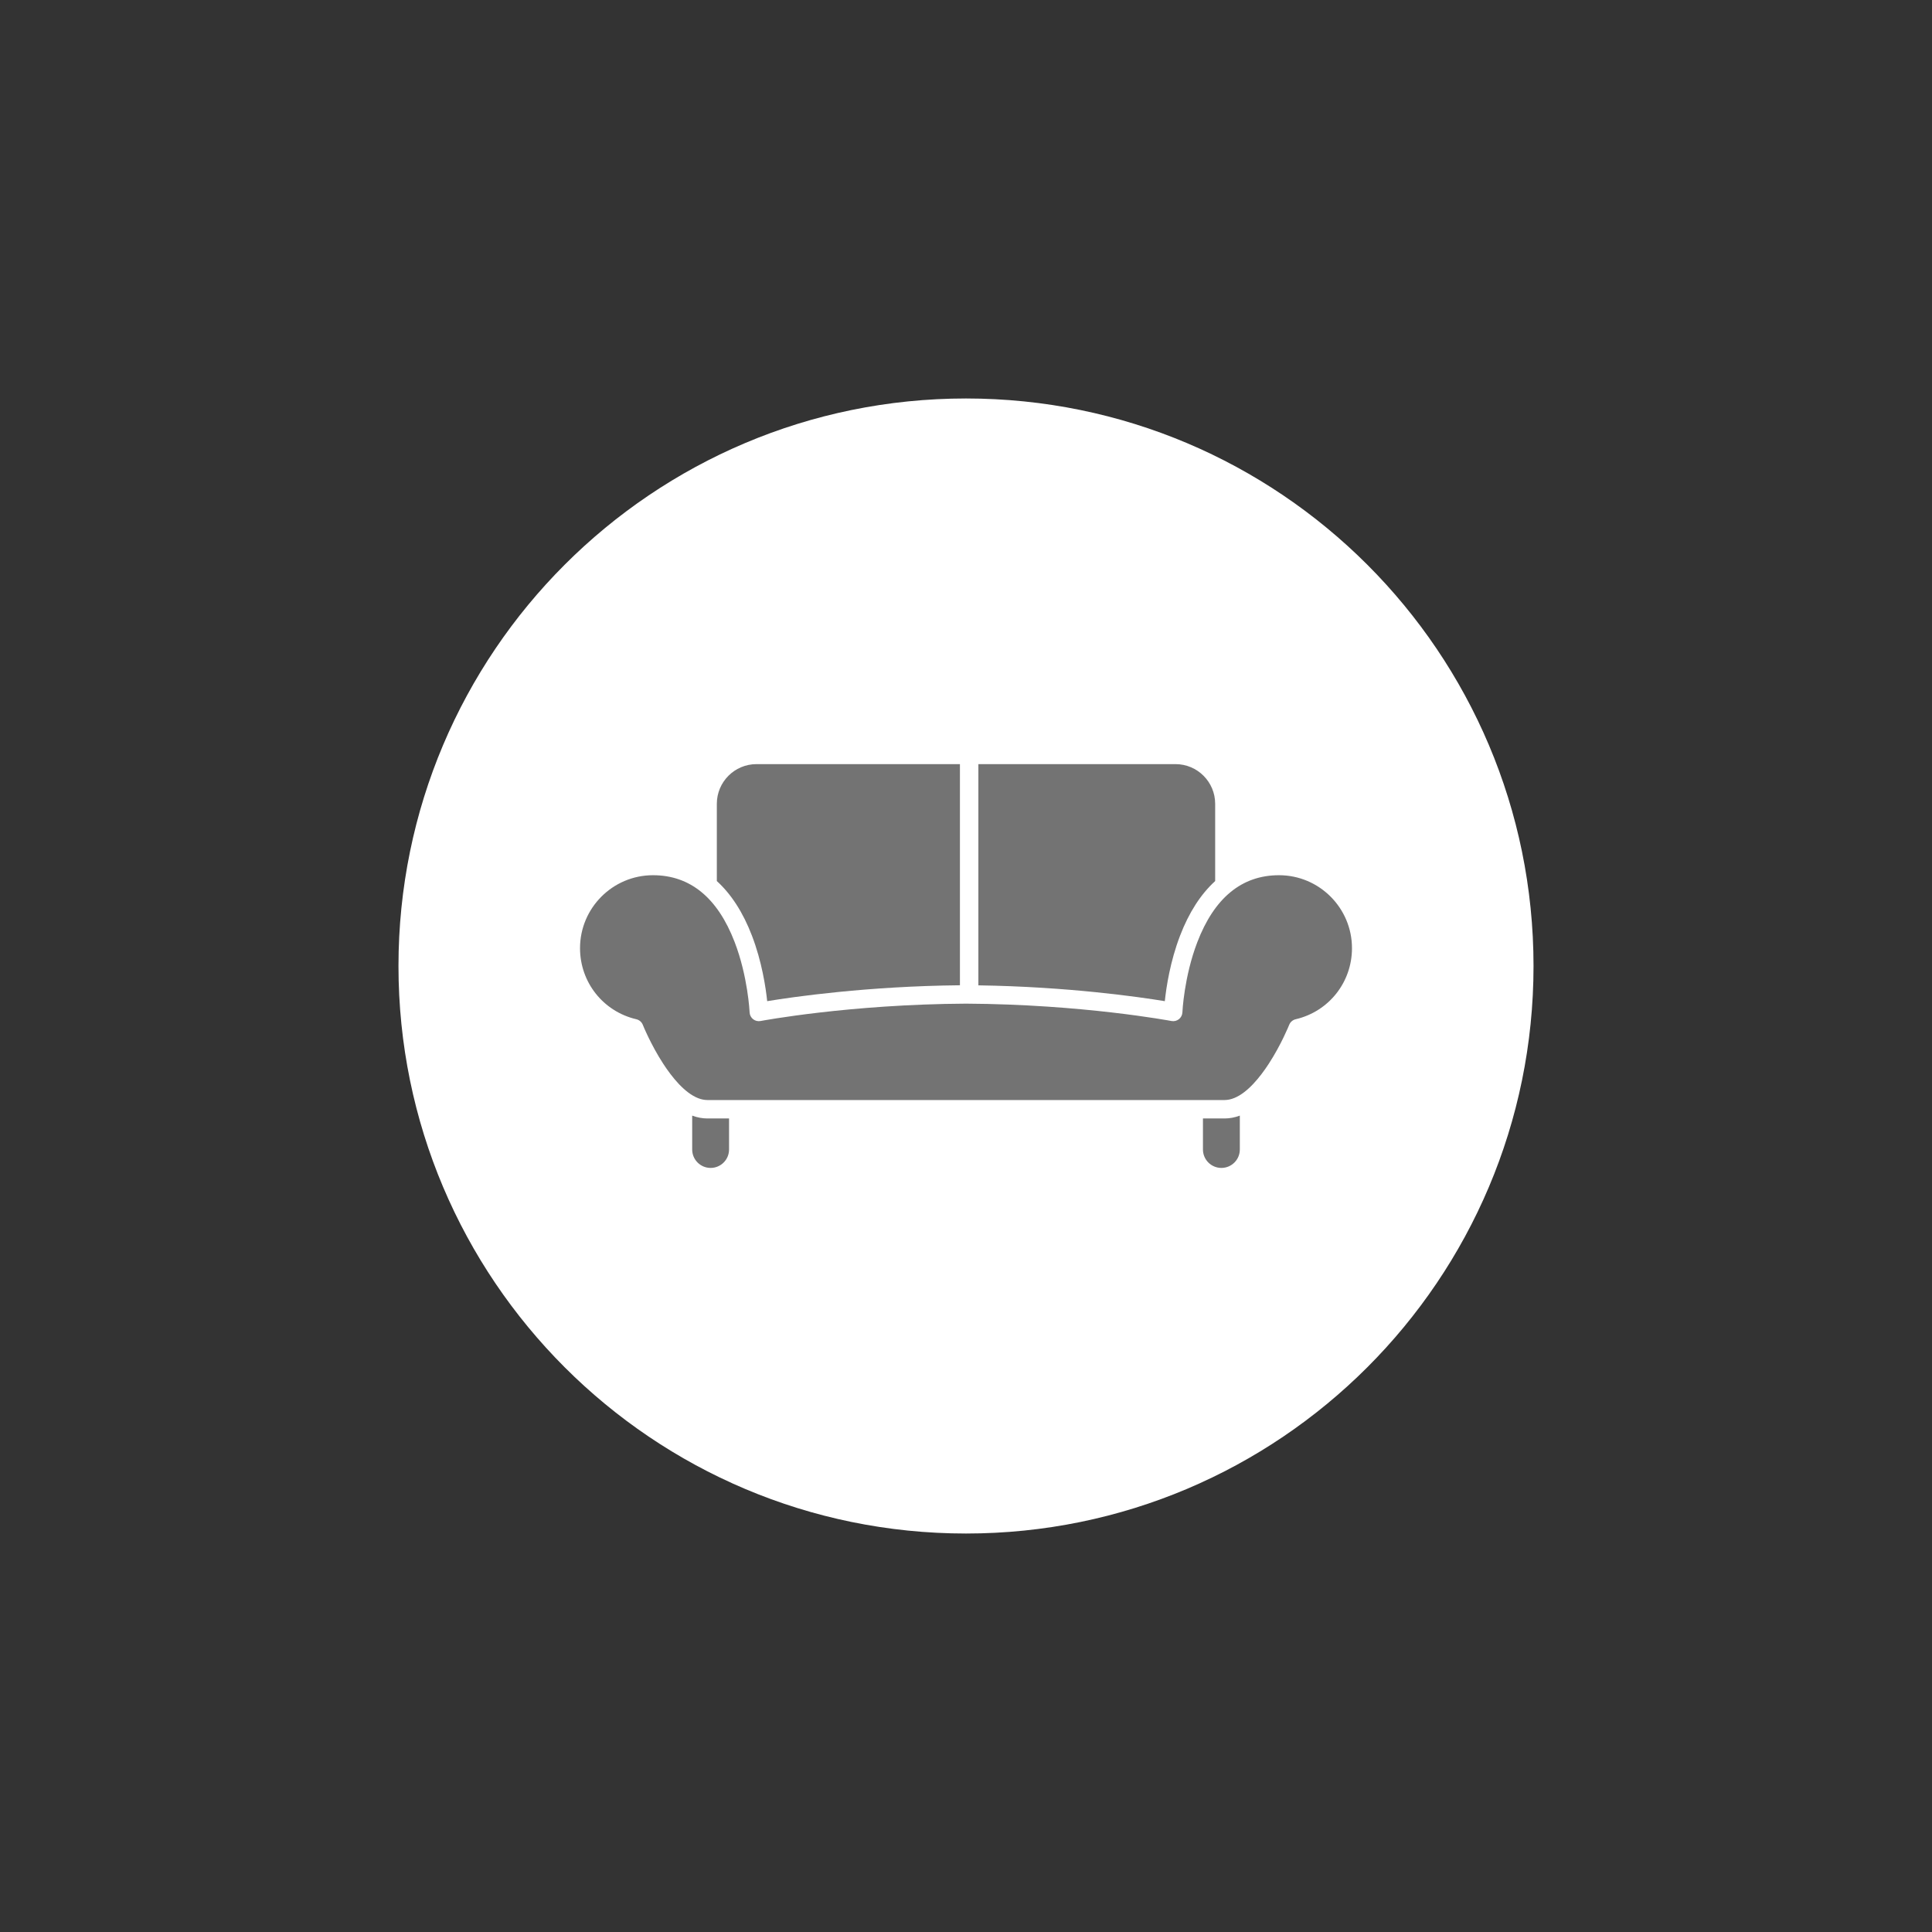 <svg xmlns="http://www.w3.org/2000/svg" xmlns:xlink="http://www.w3.org/1999/xlink" width="1080" zoomAndPan="magnify" viewBox="0 0 810 810" height="1080" preserveAspectRatio="xMidYMid meet" version="1.0"><rect x="0" y="0" width="810" height="810" fill="#333333" stroke="none"/><defs><clipPath id="e3f417c0ab"><path d="M 167.062 167.062 L 642.938 167.062 L 642.938 642.938 L 167.062 642.938 Z M 167.062 167.062" clip-rule="nonzero"></path></clipPath><clipPath id="308601ab83"><path d="M 405 167.062 C 273.59 167.062 167.062 273.59 167.062 405 C 167.062 536.41 273.59 642.938 405 642.938 C 536.41 642.938 642.938 536.41 642.938 405 C 642.938 273.59 536.41 167.062 405 167.062 Z M 405 167.062" clip-rule="nonzero"></path></clipPath><clipPath id="1e8d99709c"><path d="M 0.062 0.062 L 475.938 0.062 L 475.938 475.938 L 0.062 475.938 Z M 0.062 0.062" clip-rule="nonzero"></path></clipPath><clipPath id="3406e4fd44"><path d="M 238 0.062 C 106.59 0.062 0.062 106.59 0.062 238 C 0.062 369.41 106.59 475.938 238 475.938 C 369.41 475.938 475.938 369.41 475.938 238 C 475.938 106.59 369.41 0.062 238 0.062 Z M 238 0.062" clip-rule="nonzero"></path></clipPath><clipPath id="f7dadc7eee"><rect x="0" width="476" y="0" height="476"></rect></clipPath><clipPath id="494cab0c89"><path d="M 290 467 L 306 467 L 306 489.855 L 290 489.855 Z M 290 467" clip-rule="nonzero"></path></clipPath><clipPath id="0244b2a296"><path d="M 504 467 L 520 467 L 520 489.855 L 504 489.855 Z M 504 467" clip-rule="nonzero"></path></clipPath><clipPath id="a910b7228d"><path d="M 410 320.355 L 510 320.355 L 510 420 L 410 420 Z M 410 320.355" clip-rule="nonzero"></path></clipPath><clipPath id="c71ca4391f"><path d="M 300 320.355 L 403 320.355 L 403 420 L 300 420 Z M 300 320.355" clip-rule="nonzero"></path></clipPath></defs><g clip-path="url(#e3f417c0ab)"><g clip-path="url(#308601ab83)"><g transform="matrix(1, 0, 0, 1, 167, 167)"><g clip-path="url(#f7dadc7eee)"><g clip-path="url(#1e8d99709c)"><g clip-path="url(#3406e4fd44)"><path fill="#ffffff" d="M 0.062 0.062 L 475.938 0.062 L 475.938 475.938 L 0.062 475.938 Z M 0.062 0.062" fill-opacity="1" fill-rule="nonzero"></path></g></g></g></g></g></g><g clip-path="url(#494cab0c89)"><path fill="#737373" d="M 305.656 468.922 L 305.656 481.93 C 305.656 486.199 302.199 489.656 297.93 489.656 C 293.66 489.656 290.203 486.199 290.203 481.93 L 290.203 467.727 C 292.328 468.523 294.465 468.922 296.609 468.922 L 305.656 468.922" fill-opacity="1" fill-rule="nonzero"></path></g><g clip-path="url(#0244b2a296)"><path fill="#737373" d="M 519.801 467.727 L 519.801 481.93 C 519.801 486.199 516.34 489.656 512.074 489.656 C 507.805 489.656 504.344 486.199 504.344 481.93 L 504.344 468.922 L 513.395 468.922 C 515.539 468.922 517.676 468.523 519.801 467.727" fill-opacity="1" fill-rule="nonzero"></path></g><path fill="#737373" d="M 566.824 397.531 C 566.824 411.828 557.113 424.078 543.215 427.324 C 541.984 427.613 540.969 428.484 540.504 429.66 C 540.469 429.742 537.207 437.887 531.953 445.965 C 528.305 451.57 523.121 458.043 517.5 460.332 C 516.152 460.887 514.777 461.195 513.395 461.195 L 296.609 461.195 C 295.289 461.195 293.98 460.914 292.691 460.41 C 287.023 458.195 281.781 451.688 278.113 446.062 C 272.84 437.984 269.531 429.742 269.5 429.66 C 269.031 428.484 268.02 427.613 266.789 427.324 C 252.887 424.078 243.18 411.828 243.18 397.531 C 243.18 380.66 256.902 366.938 273.77 366.938 C 289.32 366.938 300.828 376.34 307.98 394.895 C 313.582 409.434 314.27 424.281 314.277 424.43 C 314.32 425.551 314.855 426.598 315.734 427.297 C 316.617 427.996 317.758 428.273 318.863 428.062 C 319.23 427.996 356.09 421.047 405 420.785 C 453.91 421.047 490.777 427.996 491.141 428.062 C 492.242 428.273 493.383 427.996 494.27 427.297 C 495.148 426.598 495.68 425.551 495.727 424.43 C 495.73 424.281 496.395 409.594 501.961 395.055 C 509.109 376.398 520.641 366.938 536.23 366.938 C 553.102 366.938 566.824 380.66 566.824 397.531" fill-opacity="1" fill-rule="nonzero"></path><g clip-path="url(#a910b7228d)"><path fill="#737373" d="M 509.465 336.992 L 509.465 369.391 C 503.43 374.883 498.477 382.555 494.746 392.289 C 490.578 403.172 488.961 413.938 488.355 419.742 C 477.672 417.988 447.797 413.668 410.188 413.113 L 410.188 320.363 L 492.84 320.363 C 502.012 320.363 509.465 327.824 509.465 336.992" fill-opacity="1" fill-rule="nonzero"></path></g><g clip-path="url(#c71ca4391f)"><path fill="#737373" d="M 402.457 320.363 L 402.457 413.078 C 363.605 413.461 332.582 417.949 321.648 419.742 C 321.039 413.938 319.426 403.172 315.258 392.289 C 311.531 382.555 306.574 374.883 300.535 369.391 L 300.535 336.992 C 300.535 327.824 307.992 320.363 317.16 320.363 L 402.457 320.363" fill-opacity="1" fill-rule="nonzero"></path></g></svg>